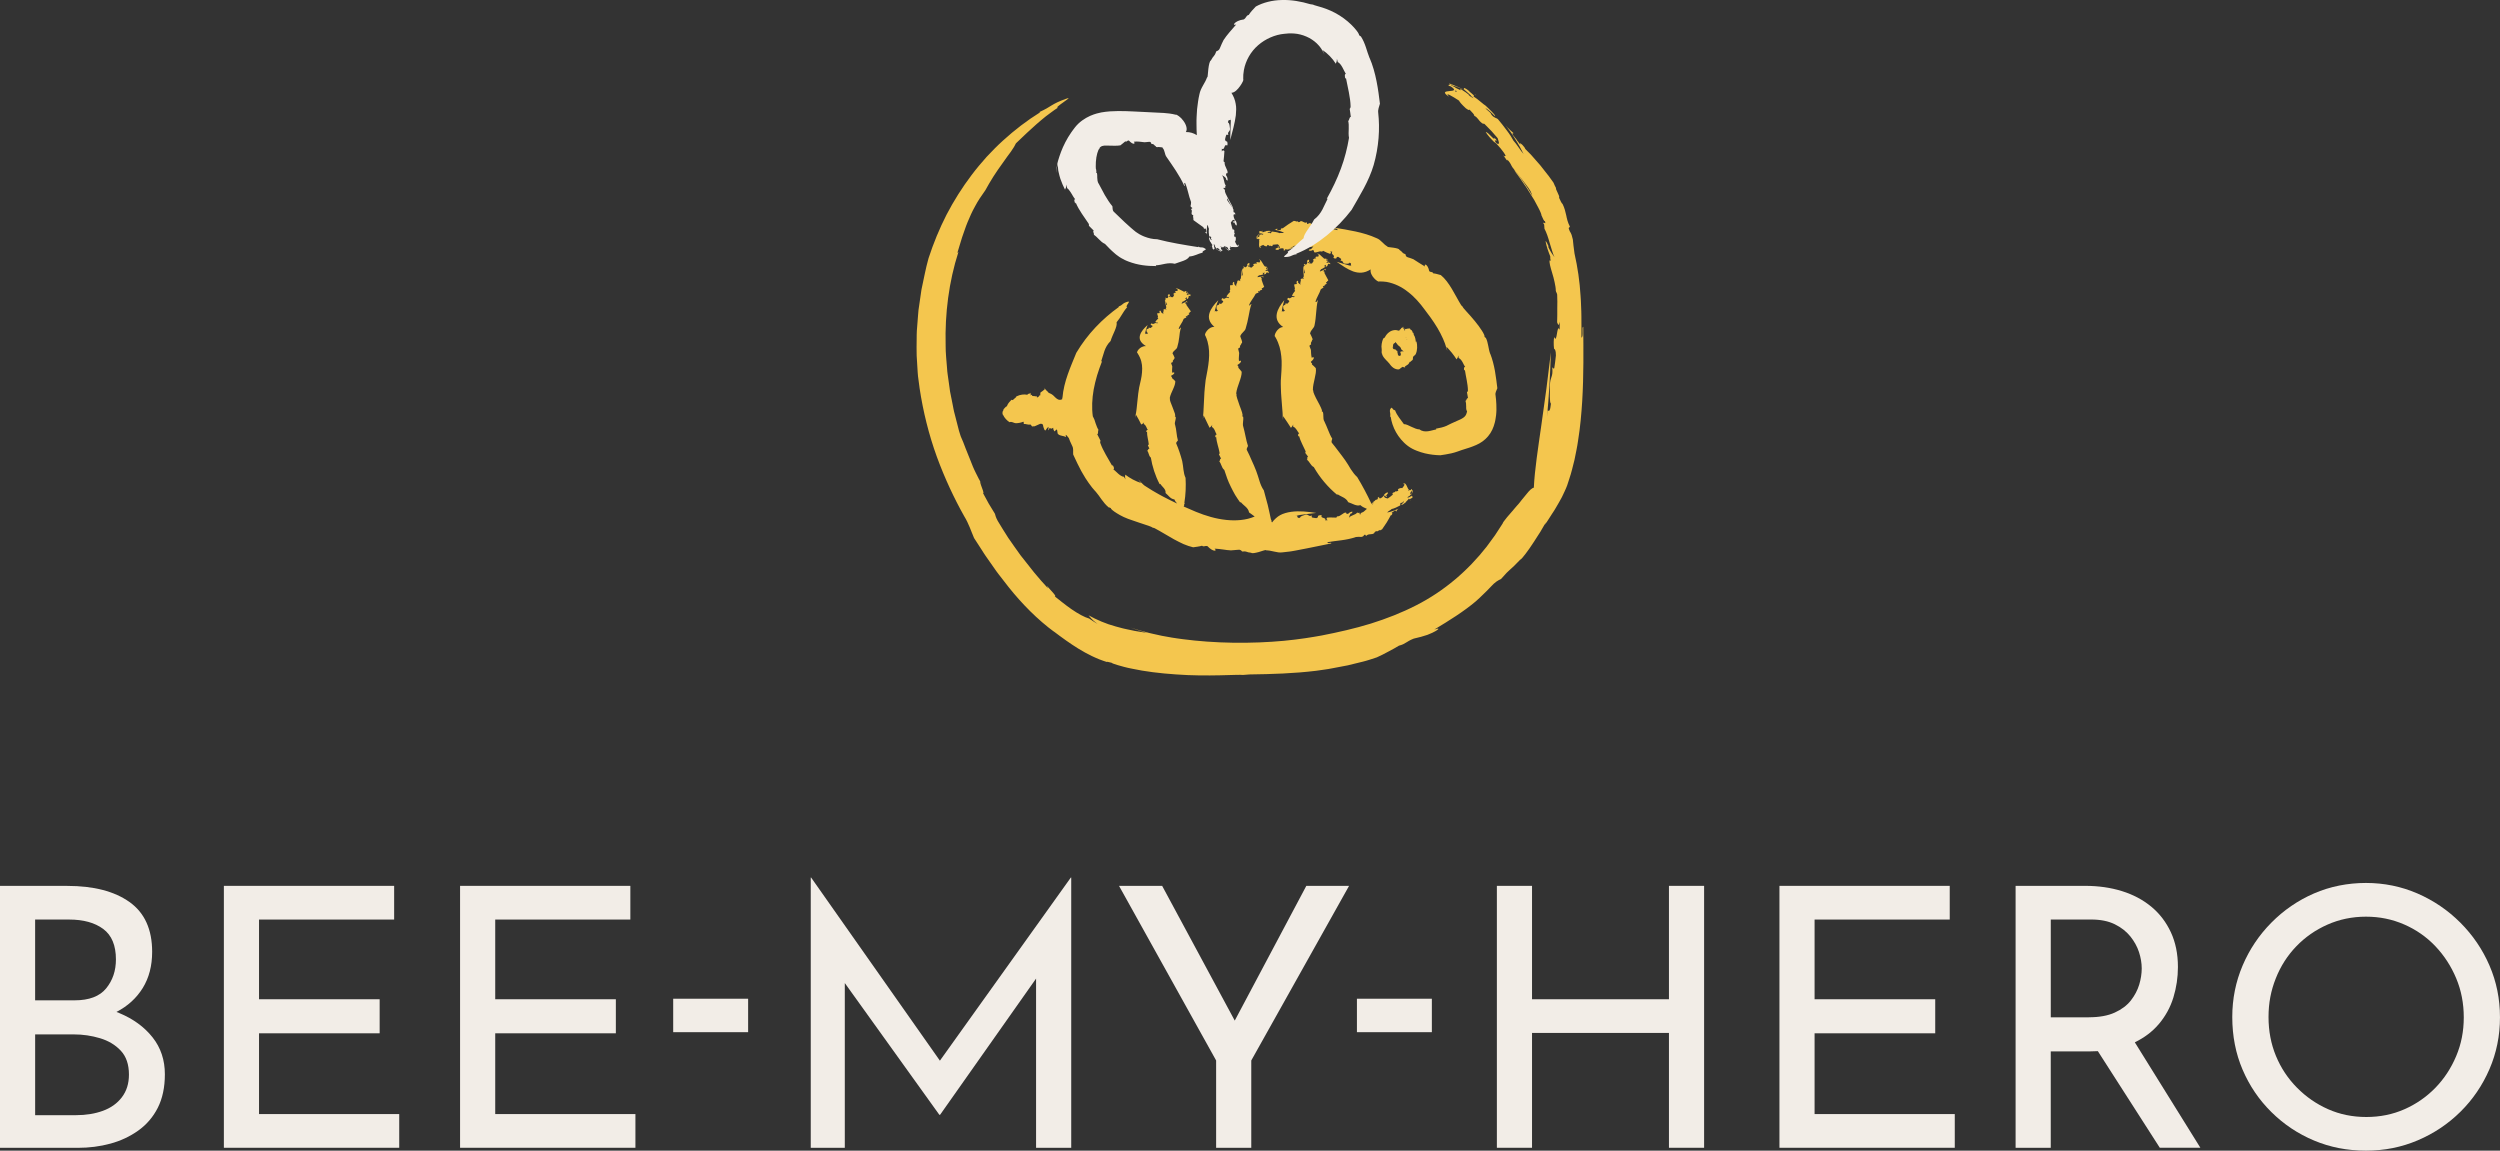 <svg viewBox="0 0 1000 460.27" xmlns="http://www.w3.org/2000/svg" data-name="Layer 1" id="Layer_1">
  <rect x="0" y="0" width="1000" height="460.27" fill="#333333" stroke="none"/>
  <defs>
    <style>
      .cls-1 {
        fill: #f2ede7;
      }

      .cls-2 {
        fill: #f4c64e;
      }
    </style>
  </defs>
  <g>
    <path d="M47.67,405.2c-.36-.15-.74-.28-1.11-.42,0,0,.01,0,.02,0,4.49-2.32,7.99-5.51,10.51-9.56,2.51-4.06,3.77-8.89,3.77-14.49,0-8.98-3.02-15.63-9.06-19.92-6.04-4.3-14.32-6.45-24.85-6.45H0v104.77h31.16c4.54,0,8.86-.55,12.97-1.67,4.1-1.11,7.83-2.85,11.16-5.22,3.33-2.37,5.94-5.41,7.83-9.13,1.88-3.72,2.83-8.19,2.83-13.4,0-5.7-1.64-10.63-4.93-14.78-3.29-4.15-7.73-7.39-13.33-9.71ZM14.06,367.82h13.62c5.7,0,10.24,1.26,13.62,3.77,3.38,2.51,5.07,6.57,5.07,12.17,0,4.54-1.3,8.4-3.91,11.59-2.61,3.19-6.81,4.78-12.61,4.78h-15.8v-32.31ZM48.76,438.9c-1.88,2.46-4.42,4.27-7.61,5.43s-6.76,1.74-10.72,1.74H14.06v-32.31h15.5c3.57,0,7.05.51,10.43,1.52,3.38,1.01,6.16,2.68,8.33,5s3.26,5.51,3.26,9.56c0,3.58-.94,6.59-2.83,9.06Z" class="cls-1"></path>
    <polygon points="103.61 413.32 151.86 413.32 151.86 399.7 103.61 399.7 103.61 367.82 157.66 367.82 157.66 354.34 89.55 354.34 89.55 459.11 159.69 459.11 159.69 445.63 103.61 445.63 103.61 413.32" class="cls-1"></polygon>
    <polygon points="198.09 413.32 246.34 413.32 246.34 399.7 198.09 399.7 198.09 367.82 252.14 367.82 252.14 354.34 184.03 354.34 184.03 459.11 254.17 459.11 254.17 445.63 198.09 445.63 198.09 413.32" class="cls-1"></polygon>
    <polygon points="375.96 424.27 324.44 351.01 324.3 351.01 324.3 459.11 337.92 459.11 337.92 393.22 375.74 445.92 376.03 445.92 414.43 391.43 414.43 459.11 428.49 459.11 428.49 351.01 428.34 351.01 375.96 424.27" class="cls-1"></polygon>
    <polygon points="493.9 408.24 464.86 354.34 447.61 354.34 486.45 424.19 486.45 459.11 500.51 459.11 500.51 424.19 539.63 354.34 522.53 354.34 493.9 408.24" class="cls-1"></polygon>
    <polygon points="667.58 399.7 612.81 399.7 612.81 354.34 598.75 354.34 598.75 459.11 612.81 459.11 612.81 413.17 667.58 413.17 667.58 459.11 681.64 459.11 681.64 354.34 667.58 354.34 667.58 399.7" class="cls-1"></polygon>
    <polygon points="725.83 413.32 774.09 413.32 774.09 399.7 725.83 399.7 725.83 367.82 779.89 367.82 779.89 354.34 711.78 354.34 711.78 459.11 781.91 459.11 781.91 445.63 725.83 445.63 725.83 413.32" class="cls-1"></polygon>
    <path d="M863.42,409.77c2.75-3.24,4.73-6.83,5.94-10.8,1.21-3.96,1.81-8.02,1.81-12.17,0-5.22-.94-9.85-2.83-13.91s-4.49-7.46-7.83-10.22-7.25-4.83-11.74-6.23c-4.49-1.4-9.4-2.1-14.71-2.1h-27.82v104.77h14.06v-38.55h15.51c1.15,0,2.25-.04,3.33-.1l24.78,38.64h16.23l-26.22-42.17c3.85-1.89,7.02-4.28,9.48-7.17ZM835.53,406.94h-15.22v-39.13h16.23c3.67,0,6.79.63,9.35,1.88,2.56,1.26,4.64,2.88,6.23,4.85,1.59,1.98,2.75,4.08,3.48,6.3.72,2.22,1.09,4.4,1.09,6.52s-.34,4.3-1.01,6.52c-.68,2.22-1.79,4.32-3.33,6.3-1.55,1.98-3.7,3.6-6.45,4.85-2.75,1.26-6.21,1.88-10.36,1.88Z" class="cls-1"></path>
    <path d="M995.8,386.22c-2.8-6.47-6.69-12.19-11.67-17.17-4.98-4.97-10.7-8.86-17.17-11.67-6.47-2.8-13.33-4.2-20.58-4.2s-14.37,1.4-20.79,4.2c-6.43,2.8-12.1,6.69-17.03,11.67-4.93,4.98-8.77,10.7-11.52,17.17-2.75,6.47-4.13,13.33-4.13,20.58,0,7.63,1.38,14.66,4.13,21.08,2.75,6.43,6.59,12.08,11.52,16.95,4.93,4.88,10.6,8.67,17.03,11.37,6.42,2.71,13.35,4.06,20.79,4.06s14.25-1.38,20.72-4.13c6.47-2.75,12.17-6.57,17.1-11.45,4.93-4.88,8.79-10.55,11.59-17.03,2.8-6.47,4.2-13.38,4.2-20.72s-1.4-14.25-4.2-20.72ZM982.47,422.45c-2.03,4.83-4.81,9.06-8.33,12.68-3.53,3.62-7.63,6.47-12.32,8.55-4.69,2.08-9.78,3.12-15.29,3.12s-10.6-1.04-15.29-3.12c-4.69-2.08-8.84-4.95-12.46-8.62-3.62-3.67-6.43-7.9-8.4-12.68-1.98-4.78-2.97-9.97-2.97-15.58s.96-10.55,2.9-15.43c1.93-4.88,4.66-9.15,8.19-12.82,3.53-3.67,7.68-6.57,12.46-8.69,4.78-2.12,9.93-3.19,15.43-3.19s10.51,1.04,15.29,3.12c4.78,2.08,8.93,4.98,12.46,8.69,3.53,3.72,6.3,7.99,8.33,12.82,2.03,4.83,3.04,10.05,3.04,15.65s-1.01,10.68-3.04,15.51Z" class="cls-1"></path>
    <rect height="13.38" width="29.97" y="399.49" x="269.28" class="cls-1"></rect>
    <rect height="13.38" width="29.97" y="399.49" x="542.77" class="cls-1"></rect>
  </g>
  <g>
    <g>
      <path d="M504.74,92.38c-.06.07-.12.15-.19.24h0c.07-.09.13-.16.18-.24Z" class="cls-2"></path>
      <path d="M504.88,92.03s-.02.18-.14.35c.23-.3.33-.46.14-.35Z" class="cls-2"></path>
      <path d="M502.53,94.94c.14.03.17.12.17.23-.04.05-.05.12,0,.2-.01.15-.01.29.17.31l.1-.19c.81-.12.74.78.68,1.73-.07,1.01-.11,2.05.85,1.91-1-.57.04-.86.84-1.17.15.24.62.54,1.25.59.49-.19.23-.37.28-.59.33.1.9.11.92.54.28-.61.71.18,1.14-.09.37-.31-.07-.21.17-.51.65-.07,1.55-.17,2.07-.18.27.35.97.94.65,1.63-.96.1.19-1.06-.78-.74.59.81-.83.41-.87,1.13.39.34,1.01.23,1.52.01l-.13-.1c.44-.22,1.34-.57,1.92-.14-.07.33.18.54-.14.66l.65-.02c.07-.11.14-.22-.06-.27.27-.28.59-.19.84-.03.06.16.86-.3,1.65-.78.79-.47,1.59-.89,1.55-.79.22-.02.38.08.52.15-.41.12-1,.33-1.57.54-1.01.43-1.92.9-1.63.8.22.17,1.46-.47,2.74-.92,1.27-.48,2.57-.93,2.73-.62.35-.05.77-.11.67-.46.6.16-.15.66.27.97,0-.05-.04-.17.09-.16l.41.43c.9-.54,2.23.12,3.19-.57-.28.35-.61,1.02-1.21,1.36l-.1-.18c-.09.11-.58.23-.57.57.57.22,1.05.15,1.66-.19.11.1.24.2.32.3,0-.05,0-.08,0-.13.19.22.17.26.09.39,0,.02-.02.05-.04.08.32,1.02,2.24-.53,3.26.03.32-.13.04-.17.44-.34,1.03.51,1.72.89,2.79,1.23.4-.39.45-.56.08-1.06l.82.23c-.45.53-.1.85.24,1.16.34.33.65.66.17,1.17.2.3.67.43,1.15.32.09-.28.23-.73.8-.63.73.51.56.34,1.15.81.09.4-.18.5-.21.81,1.09-.32.71.97,1.64,1.09.6.02,1.74.23,1.93-.41.78.2.66.67.45,1.18.2.06.4.15.6.24-2.03-.43-4.1-1.18-6.2-1.74.54.37,1.08.74,1.63,1.09.55.35,1.09.75,1.63,1.08,1.09.69,2.2,1.22,3.3,1.66,2.23.76,4.47.85,7.05-.79-.49,2.55,3.05,5.28,3.35,4.82,1.01-.02,2.03.03,3.02.18,3.08.57,6.03,1.95,8.56,4,2.6,1.96,4.83,4.56,6.82,7.28,1.13,1.49,3.23,4.22,4.96,7.14,1.74,2.92,3.06,6.01,3.51,7.78.14.51.28,1.01.44,1.51q-.17-.88-.33-1.77c1.59,1.67,2.95,3.31,4.02,5.04.24-.45.56-.62.73-1.59.04.35.1.7.13,1.05.64.27,1.14.95,1.54,1.66.4.72.7,1.48,1.05,1.93-.59-.08-.51.74-.43,1.45l.3-.36c.39,2.7,1.22,5.8,1.23,8.27.01.34-.19.6-.38.76.16.77.3,1.55.42,2.34-.72-.19-.74,1.89-1.15.77.4.88.41,1.76.41,2.62v.56c0,.17.02.33.04.5.03.2.06.29.11.41.05.12.12.26.21.4-.15.78-.4,1.65-1.06,2.22-.32.29-.68.53-1.07.74-.2.11-.39.21-.61.32l-1.09.48c-.8.34-1.63.71-2.45,1.1l-1.23.6c-.22.12-.45.26-.75.38-1.14.51-2.67.86-4.18,1.12l.14.28c-1.08.2-2.15.59-3.3.74-1.15.15-2.39.08-3.4-.73-1.05,0-2.18-.55-3.28-1.05-1.1-.51-2.07-1.07-2.99-1.06-.83-1.13-1.41-1.92-2-2.73-.58-.81-1.14-1.72-1.59-2.95-.16.19-.32.16-.48,0-.17-.16-.33-.39-.47-.57-.07-.06-.13-.09-.19-.12-.07-.08-.15-.15-.21-.18-.07-.03-.13-.03-.18.01-.03.02-.05.06-.07.11,0,.03-.02.05-.03.09v.05s-.02.03-.02.03h0s0,.02,0,.02h0s0,0,0,0h0c.14-.03-.3.08.3-.08-.47.13-.27.08-.33.1l-.02.02-.04.04-.07.06s-.07.14-.1.2c-.05.13-.08.27-.09.41-.03.26,0,.5.05.73.08.45.19.88.02,1.85l.23-.12c.29,2.07,1,4.27,2.14,6.28.57,1,1.23,1.96,1.97,2.83.68.82,1.7,1.85,2.77,2.64,1.08.81,2.27,1.43,3.59,1.94,1.16.46,2.17.75,3.22,1.02,2.06.48,4.07.73,6.17.77,1.41-.21,2.84-.41,4.45-.78l1.26-.33c.44-.13.92-.29,1.37-.45.48-.17.96-.34,1.44-.51,1.07-.34,2.14-.68,3.21-1.02.24-.07.81-.29,1.24-.45.46-.16.92-.35,1.36-.56.89-.39,1.74-.85,2.51-1.41,1.66-1.18,3.05-2.8,3.93-4.68.44-.94.79-1.91,1.03-2.92.14-.5.22-1.01.3-1.52.07-.49.18-1.06.22-1.47.03-.41.06-.83.09-1.24l.03-.6v-.5c0-.66,0-1.31-.03-1.94-.05-1.27-.16-2.49-.32-3.62-.22-1.07.4-1.86.72-2.81-.27-2.09-.52-4.46-.95-6.86-.43-2.4-1.05-4.85-1.92-7.04.02.09.03.17.04.23-.85-2.32-.72-4.36-1.8-6.56-.2.1-.36-.24-.53-.37.41-.4-1.54-3.49-3.84-6.27-2.28-2.81-4.87-5.29-4.9-5.78-.18-.17-.37-.34-.54-.53-1.31-2.09-2.45-4.42-3.76-6.57-1.29-2.15-2.72-4.15-4.41-5.51-1.02-.27-2.09-.63-3.04-.7-.32-.81-.94-.26-1.59-.89-.62-2.99-2.26-3.13-1.7-1.83-1.66-.94-3.19-2.06-4.64-2.92-.73-.31-1.48-.55-2.25-.78-.66-.18-.83-.62-.9-1.21-1.64-.57-.93-.81-2.46-1.78-.04-.41-1.19-.66-2.35-.84-1.16-.21-2.38-.21-2.57-.42h.31c-1.84-.89-2.62-2.72-4.55-3.42-5.23-2.4-11.48-3.27-16.67-4.15-.15.73,1.18-.04,1.1.97-1.52-.28-3.04-.67-4.57-1.1-1.54-.39-3.11-.69-4.69-.83-.56-.24-1.26-.58-1.53-.82-1.02-.27-.6.36-1.35.28l-.11-.67c-1.08.58-1.63-.75-2.66-.41-.04.27-.42.34-.79.34-.06-.71-1.13.13-1.12-.52v.05c-.23,0-.39.06-.67-.04-.2.16-1.26.74-2.28,1.44-1.02.7-2.01,1.4-2.2,1.57l-.21-.09c-.57.1-.74.65-.39.74l-.71.05.07-.06c-.24.01-.47.04-.7.07-.14-.04-.34-.34-.19-.69-.36.32-.78.54-1.2.49.59.11,1.25.25,1.92.44.67.21,1.35.46,1.96.75-.43.3-1.33.04-1.82.19-.68-.37-1.99-.51-3.03-.64-.21.08-.19.89-.75.64-.35-.49-.54.13-1.03-.18.4-.38.88-.34,1.36-.4-.21-.62-1.24-.21-1.65-.31-.13.24-1.08.27-1.6.59.06-.44-.2-.42-.5-.42-.03.03-.06.06-.08.1.03-.03.05-.06.08-.1-.16,0-.33,0-.47-.09-.41.03-.59.33-.37.51.01.15.1.23.23.28-.75.8-1.63,1.67-1.4,1.62ZM503.94,96c-.22.04-.21-.15-.09-.43.09.15.13.32.09.43ZM503.05,94.78c-.3.06.3-.7.92-1.45.38.12,1.03-.03,1.06.31.03-.05.06-.09.07-.13l.27.08c-.11.14-.34.31-.58.41.04-.07.09-.13.12-.19-.27-.18-.9.08-1.26.2.06.24.2.25.23.36-.09.13-.23.25-.38.36-.05.03-.1.05-.14.08l-.11-.02c-.1.09-.21.15-.32.21-.09,0-.17-.01-.26-.09.05-.12.25-.11.39-.13Z" class="cls-2"></path>
      <path d="M504.97,93.86c.04-.09.05-.16.05-.22-.03.05-.07.11-.11.17.02.02.05.03.07.05Z" class="cls-2"></path>
      <path d="M531.82,105.57s-.02-.04-.04-.06c0,0,0,0,0,0,.01.02.03.04.04.06Z" class="cls-2"></path>
      <path d="M530.62,104.91c.05.06.1.1.15.13-.03-.04-.06-.08-.09-.13-.02,0-.04,0-.06,0Z" class="cls-2"></path>
      <path d="M532.12,105.91c-.07-.02-.18-.15-.29-.33.18.29.3.45.29.33Z" class="cls-2"></path>
      <path d="M507.44,109.47c-.05-.03-.1-.13-.16-.27.08.24.14.37.16.27Z" class="cls-2"></path>
      <path d="M507.28,109.2c-.02-.06-.04-.13-.06-.21,0,0,0,0,0,0,.02.08.04.15.07.21Z" class="cls-2"></path>
      <path d="M506.25,108.11c.04.07.07.12.11.17-.02-.04-.03-.09-.05-.15-.02,0-.04,0-.06-.02Z" class="cls-2"></path>
      <path d="M476.12,118.39c-.05-.05-.1-.11-.15-.17,0,0,0,0,0,0,.06.07.11.12.16.17Z" class="cls-2"></path>
      <path d="M474.7,117.86c.07.05.12.08.17.1-.03-.03-.07-.07-.11-.11-.02,0-.03.01-.06.01Z" class="cls-2"></path>
      <path d="M476.37,118.56c-.06,0-.15-.07-.25-.17.17.19.28.28.25.17Z" class="cls-2"></path>
      <path d="M561.44,130.64s-.06.07-.13.11c.1-.06.16-.11.13-.11Z" class="cls-2"></path>
      <path d="M561.31,130.75s-.01.01-.02.02c0,0,0,0,0,0,0,0,.01-.01.02-.02Z" class="cls-2"></path>
      <path d="M553.86,143.37c.31.4.68.76.95,1.04.28.24.56.56.55.62.07.05.13.1.19.15.47.65,1,1.37,1.72,1.89.71.52,1.58.79,2.36.67.33-.22.68-.45.9-.73.28.1.26-.24.56-.28.23.13.48.18.58.22.15.03.29,0,.36-.05.15-.1.09-.24-.15-.28.55-.36,1.14-.63,1.54-1.06.17-.22.3-.45.41-.69.08-.2.25-.21.45-.17.2-.48.3-.24.64-.64.33.02.23-1.33.32-1.4v.09c.27-.48.9-.66,1.09-1.2.32-.73.48-1.54.52-2.41.02-.44.01-.87-.04-1.34-.04-.45-.14-1-.23-1.35-.28.06.16.33-.21.44-.15-.87-.19-2.01-.86-2.99-.05-.22-.12-.5-.12-.64-.18-.36-.25-.08-.42-.3l.16-.21c-.44-.12-.25-.63-.61-.77-.08.07-.19,0-.29-.08.16-.23-.31-.19-.16-.39v.02c-.07-.04-.13-.06-.17-.15-.09,0-.47.02-.84.06-.35.06-.68.13-.73.17l-.02-.06c-.11-.05-.26.11-.22.18l-.13-.08h.02s-.11-.09-.11-.09c-.01-.03.03-.16.12-.25-.11.05-.22.05-.25-.02.09.24.22.59.32.96-.13.04-.24-.18-.34-.21-.02-.22-.17-.47-.23-.66-.04,0-.22.25-.22.09.08-.2-.07-.04-.04-.2.12-.06.13.02.2.06.11-.23-.05-.23-.05-.32-.07.05-.11-.08-.2-.06.11-.12.1-.15.09-.19,0,0-.02.01-.03.02.01,0,.02-.01.03-.02,0-.02,0-.04.01-.08,0-.04-.08.02-.13.09-.04.04-.06.07-.07.1-.03.02-.05.03-.08.05-.18.1-.38.18-.37.19,0,.03-.04.06-.08.09,0,0-.02.01-.03.02-.05.04-.1.08-.1.11l.05-.03c.05.09-.19.31-.47.54-.19.16-.38.3-.47.43-.61-.22-1.32-.31-1.96-.21-.38.07-.78.17-1.06.31-.15.07-.31.14-.43.21l-.3.21c-.81.52-1.39,1.3-1.75,1.98-.12.35-.46.43-.75.65-.54,1.31-.86,2.9-.61,4.2,0-.02,0-.05,0-.06.09.68-.13,1.24.07,1.89.08-.02.11.08.16.11-.17.1.28,1.03.92,1.81ZM560.81,140.9h0l.79.72-.79-.72ZM561.67,141.69h0,0ZM562.11,141.62s.09-.06.14-.09c-.05.03-.1.06-.14.1,0,0,0,0,0,0ZM561.87,141.91s0,.01,0,.02c0,0,0,0,0-.01,0,0,0,0,0,0ZM561.86,141.92s0,0,0-.01c0,0,0,0,0,.01ZM561.8,141.82c-.03-.05-.08-.1-.12-.12.05.03.09.07.12.12ZM562.93,135.78c-.05.01-.13.04-.2.06-.04-.08-.09-.17-.13-.25.08.1.16.19.33.19ZM562.51,134.95c.04.09-.06.14-.13.21-.03-.05-.05-.11-.08-.16.07.04.15.06.21-.04ZM562.26,134.92s0-.02-.01-.03c0,0,0,.02.01.03ZM560.66,131.12s.03,0,.04.02c-.01-.01.2-.14.4-.26-.03.09.02.15-.09.26.03-.02.05-.03.06-.04v.06s-.1.04-.13.03c.02-.01.03-.02.05-.03.04-.09-.04-.11-.07-.13-.06.06-.06.09-.08.11-.04.03-.08.05-.12.05,0,0-.01,0-.02,0v-.02s-.04,0-.06,0c0-.01,0-.03.02-.06ZM560.5,131.47c-.04.05-.08.1-.11.12-.01-.02.03-.06.11-.12ZM559.93,132.35s-.02.05-.03.08c-.09-.04-.19-.09-.29-.12.09-.1.21-.01.31.05ZM557.78,136.54h0s0,0,0,0ZM557.28,138.73l-.14.04c.11-.47.08-1,.27-1.28.02-.04.11-.02.19,0,0-.11,0-.22.03-.32.22.2.31.01.37.22-.07-.17-.01-.25.02-.34.05-.05.11-.15.1-.28.36.33.78.91,1.21,1.49l.09-.07c.35.44,1.03.76,1.02,1.47.38.28.69.71,1.09.9-.94-.18-1.62.21-1.41.31.1.2.16.39.19.57.04.28.02.5-.01.62-.05.13-.16.23-.3.26-.16.05-.18.04-.26.04-.07,0-.14-.02-.2-.05-.13-.05-.23-.15-.29-.28-.07-.11-.18-.35-.12-.47.03.01,0-.06-.03-.1l-.05-.17c-.04-.11-.07-.22-.08-.34-.05-.21-.04-.44-.03-.58.01-.09.02-.17.03-.25q-.05.15-.09.31c-.35-.23-.7-.51-.89-.82-.13.08-.27.1-.45.29l.07-.2c-.44-.12-.44-.54-.61-.73.21.04.27-.1.31-.22Z" class="cls-2"></path>
      <path d="M560.99,131.17s.02-.02.03-.03c0,0-.02,0-.02.01,0,0,0,.01,0,.02Z" class="cls-2"></path>
      <path d="M563.3,198.89c0-.07.01-.14.02-.23-.03,0-.06,0-.09,0,0,.11.03.18.06.23Z" class="cls-2"></path>
      <path d="M424.91,159.09c-.01.2-.02.4-.03.6-.63.33-1.18.31-1.67.08-.68-.31-1.25-.97-2.01-1.69-.11-.09-.25-.2-.42-.3-.08-.05-.17-.11-.26-.17-.13-.06-.26-.12-.39-.19-.14-.06-.28-.13-.43-.19l-.23-.1c-.09-.03-.05-.05-.08-.07-.06-.09-.09-.16-.17-.26-.43-.4-1-.89-1.26-1.35-.08-.12-.16-.23-.25-.33q.12.27.23.54c-.63.53-1.22,1.05-1.75,1.35-.03.37-.11.72-.08,1.25l-.14-.29c-.48.96-.92.79-1.25,1.15.2-.52.07-.67-.06-.8l-.05.37c-.49-.38-1.27-.15-1.75-.36-.07-.02-.06-.23-.04-.43l-.61.26c.25-.7-.21-.75.15-1.12-.61.73-.83.11-1.44.87-1.27-.27-2.77-.13-4.42.68l-.05.27c-.59.34-1.4,1.63-1.82,1.01-.66.84-1.36,1.19-1.9,2.65-.48.1-.86.8-1.28,1.12-.06.77-.53.83-.45,1.45-.02,1.09.18.2.15,1.08l.05-.25c.63,1.33,1.59,2.29,2.61,2.96.94-.4,1.63.36,2.49.41.95,0,2.04-.19,2.98-.58.24-.16.19.5.24.89.8-.12,1.62.4,2.54.23-.01,0-.03-.02-.03-.04.47,0,.57.85,1.04.85.06-.21.13-.21.19-.31-.21,1.01,3.13-1.34,3.25-.74.07-.03.14-.06.21-.08.14.09.27.2.41.32.06.11.08.24.11.37.03.13.04.27.07.41.05.15.09.31.14.46.16.58.39,1.13.73,1.13.27-.42.57-.77.85-1.24,0,.45.27-.35.38-.19-.23,2.06.25,1.32.27.57.4-.16.67.11.97.13.18-.1.36-.21.55-.33.17-.13.14.18.05.66.38-.18.14.27.39.56-.14.7,1.13-.83,1.15-.6l-.08.08c.32.23.17,1.62.52,1.8.86.81,2.18.64,3.13,1.15.2-.72-.27.1-.02-.86.42.22.76.88,1.19,1.31.15.42.3.83.47,1.22.3.66.59,1.3.88,1.92.62,1.15.27,2.26.39,3.43.58,1.14,1.08,2.39,1.72,3.65.32.63.65,1.27.98,1.92.32.65.66,1.31,1.06,1.95.76,1.29,1.51,2.61,2.42,3.83.84,1.25,1.82,2.41,2.79,3.5-.06-.09-.12-.18-.15-.24,2.02,2.32,3.02,4.61,5.46,6.61.14-.17.49.15.75.21-.04.27.84,1.09,2.4,2.05.38.24.8.49,1.27.75.45.25.96.51,1.51.77,1.31.63,2.13.85,3.11,1.21,1.88.69,3.94,1.32,5.49,1.86,1.56.52,2.68.89,2.84,1.13.28.07.57.15.86.25,1.29.7,2.6,1.41,3.88,2.19,1.3.76,2.6,1.51,3.88,2.25,1.3.71,2.6,1.36,3.88,1.95,1.29.55,2.59.98,3.84,1.28,1.2-.17,2.53-.33,3.55-.63.79.62,1.13-.13,2.17.17,2.34,2.51,4.13,1.97,2.82.99,1.14.07,2.29.17,3.38.34,1.1.17,2.17.31,3.19.36.95-.07,1.89-.12,2.85-.24.81-.13,1.24.19,1.63.69,2.09-.22,1.45.32,3.64.51.26.35,1.65.07,3.02-.3,1.37-.42,2.73-.91,3.04-.82l-.35.13c1.26.01,2.34.25,3.43.5,1.09.23,2.19.52,3.44.31.87-.08,1.76-.19,2.65-.3l.66-.09.6-.1,1.19-.21c1.59-.29,3.21-.61,4.81-.93,3.31-.67,6.56-1.33,9.55-1.94-.11-.74-1.31.46-1.6-.48,3.57-.66,7.57-.71,11.45-2.08.75-.09,1.74-.11,2.15-.02,1.34-.28.58-.61,1.5-.95l.41.55c1.03-1.15,2.25-.25,3.31-1.19-.07-.27.34-.56.77-.78.39.6,1.26-.8,1.54-.21l-.02-.05c.26-.14.41-.29.77-.39.17-.25,1.02-1.51,1.87-2.77.77-1.29,1.48-2.56,1.59-2.84l.27-.06c.57-.46.44-1.08.05-.9l.69-.54-.04.1.68-.54c.16-.06.52.07.54.47.21-.52.54-.98,1-1.21-1.35.57-2.98,1.25-4.59,1.54.16-.28.5-.5.86-.72.35-.22.71-.44.93-.68.86-.14,2.34-.84,3.42-1.44.16-.21-.25-.92.42-1.07.59.2.47-.48,1.1-.54-.21.61-.7.9-1.14,1.28.52.4,1.32-.66,1.78-.85.02-.29.97-.92,1.31-1.56.15.43.4.24.69.04.01-.05.03-.11.04-.16-.01.06-.02.11-.03.16.15-.1.32-.21.5-.23.38-.29.4-.68.11-.69-.09-.13-.21-.14-.35-.11.34-1.2.77-2.54.57-2.35-.15.06-.22,0-.28-.09.01-.07-.01-.14-.09-.18-.06-.15-.13-.27-.31-.16v.24c-1.5,1.32-1.54-3.77-3.26-2.26,1.27-.16.38.8-.27,1.62-.27-.12-.87-.07-1.53.32-.4.51-.05.48.01.71-.37.13-.98.49-1.21.13,0,.71-.8.32-1.11.86-.22.53.18.13.08.57-.6.52-1.46,1.22-2.01,1.55-.45-.14-1.47-.19-1.47-1,.94-.71.33,1.05,1.17.14-1.01-.33.66-.9.33-1.58-.55-.02-1.14.49-1.56,1h.18c-.35.47-1.11,1.38-1.89,1.42-.09-.34-.45-.35-.18-.69-.21.16-.42.31-.64.45-.01.14-.03.28.19.2-.14.42-.52.54-.86.57-.14-.11-.73.83-1.34,1.72-.07.1-.14.19-.2.29,0-.06-.01-.13-.01-.21.75-.85,1.28-1.67,1.06-1.4-.15,0-.47.33-.9.82-.12.13-.25.27-.39.42-1.77-3.79-3.65-7.33-5.71-10.72-1.01-.9-1.82-2.03-2.59-3.19-.72-1.18-1.39-2.41-2.2-3.51-.83-1.2-1.78-2.41-2.68-3.6-.86-1.2-1.81-2.32-2.6-3.34-.44-.46-.04-1.12.08-1.73-.65-.97-1.14-2.18-1.65-3.43-.54-1.23-.99-2.54-1.6-3.71.01.05.01.1.02.13-.58-1.27-.08-2.51-.57-3.77-.21.06-.28-.13-.42-.2.23-.12.08-.63-.26-1.33-.31-.72-.8-1.64-1.31-2.58-.53-.93-1-1.91-1.34-2.68-.34-.77-.53-1.34-.41-1.49-.07-.13-.14-.28-.2-.42-.03-1.49.4-3.08.72-4.57.33-1.5.67-2.93.44-4.17-.53-.5-1.02-1.08-1.58-1.5.4-.49-.45-.51-.37-1.06,1.93-1.53,1.02-2.27.36-1.51-.18-.56-.24-1.13-.28-1.68-.03-.55-.02-1.06-.08-1.54-.17-.45-.34-.9-.52-1.35-.18-.39.12-.62.6-.82-.31-1,.2-.71.42-1.76.36-.13.08-.78-.26-1.46-.32-.68-.71-1.37-.6-1.52l.1.18c.15-1.23,1.59-1.98,1.71-3.16.72-3.26.58-6.89,1.29-9.84-.73-.14.06.68-.92.57.39-1.76,1.62-3.36,2.11-5.03.27-.26.72-.55.98-.64.39-.47-.28-.4-.09-.77l.67.11c-.41-.71.94-.62.8-1.21-.25-.1-.24-.3-.17-.47.69.18.1-.58.72-.37l-.05-.02c.04-.11.02-.2.17-.29-.09-.13-.45-.8-.81-1.49-.36-.69-.73-1.43-.82-1.56l.15-.05c.09-.28-.36-.58-.55-.47l.17-.33.03.06.17-.32c.08-.04.42.01.67.23-.16-.28-.2-.55-.01-.69-.61.35-1.45.79-2.35,1.13-.14-.32.39-.62.42-.91.57-.13,1.15-.64,1.67-.92,0-.11-.68-.51-.26-.58.55.13.1-.26.54-.27.17.34-.05.48-.17.68.61.23.64-.32.88-.4-.15-.16.22-.49.2-.76.32.25.42.18.55.12-.01-.02-.02-.04-.03-.06.01.02.02.04.03.06.07-.03.14-.07.27-.05.15-.1-.02-.32-.24-.37-.12-.09-.22-.11-.31-.11-.04-.08-.08-.16-.12-.24-.26-.57-.47-1.16-.53-1.09-.08.02-.17-.03-.25-.1-.02-.04-.07-.08-.14-.13-.11-.11-.22-.2-.31-.16l.1.15c-.27.3-.93-.27-1.6-.91-.72-.68-1.44-1.42-1.83-.95.93,0,.62.58.45,1.06-.26-.1-.73-.1-1.1.13-.11.31.16.3.31.45-.24.07-.52.33-.89.09.34.46-.47.23-.45.6.09.35.21.08.35.36-.22.35-.55.84-.74,1.11-.41-.04-1.21.08-1.68-.43.32-.58.84.61.96-.07-.96-.09,0-.65-.57-1.04-.48.03-.67.44-.69.84l.14-.02c0,.35-.07,1.03-.65,1.19-.27-.19-.55-.13-.54-.39l-.22.41c.07.09.15.18.27.08.16.29-.06.44-.29.54-.34-.04.61,2.74.43,2.59-.04.15-.18.21-.28.28,0-.84-.23-2.84-.26-2.51-.22.07-.11,1.1-.01,2.08.11.99.24,1.93-.1,1.95-.04.24-.04.53.3.56-.27.35-.6-.28-.99-.08.05.02.17.02.14.11l-.49.16c.37.74-.5,1.48.04,2.28-.32-.26-.91-.62-1.14-1.11l.19-.03c-.09-.08-.13-.46-.46-.52-.31.35-.33.71-.1,1.2-.11.06-.22.13-.33.17.04,0,.08,0,.13.02-.24.09-.27.07-.39,0-.02-.01-.05-.03-.07-.05-1.06.05.3,1.71-.35,2.34.1.24.16.05.3.36-.54.68-.93,1.15-1.28,1.9.39.32.56.37,1.05.14l-.23.57c-1.05-.72-1.26.95-2.31.18-.29.14-.4.5-.26.86.28.07.74.19.68.62-.46.54-.3.42-.73.86-.39.07-.51-.13-.82-.15.38.82-.9.57-.92,1.3.06.47.02,1.37.67,1.46-.09.6-.57.56-1.1.44l-.12.49c.06-.81.18-1.63.36-2.46.19-.83.42-1.65.66-2.47-2.75,3.29-5.1,7.68-.44,10.74-2.58.16-3.87,3.74-3.24,3.84.46.76.84,1.52,1.14,2.28,1,2.4,1.37,4.99,1.48,7.45.05,2.51-.12,5.14-.33,7.85-.04.75,0,1.82.03,3.06.03,1.24.09,2.64.22,4.05.16,2.83.53,5.7.52,7.33,0,.47.05.93.1,1.4.02-.8,0-.8.06-1.6,1.12,1.71,2.25,3.2,3.12,4.68.26-.39.59-.54.89-1.35v.88c1.24.43,1.75,2.1,2.43,2.74-.58.01-.48.67-.38,1.24l.27-.34c.55,2.12,1.85,4.34,2.62,6.12.11.25,0,.52-.12.71l1.15,1.52c-.74.19.11,1.67-.71,1.07,1.43.86,1.57,2.39,3,3.12,2.35,4.11,5.58,8,9.36,11.1l.15-.25c1.4,1.03,3.38,1.34,4.24,3.17,1.66.5,3.3,1.75,4.86,1.18.91.84,1.72,1.03,2.63,1.49-.9.89-1.75,1.55-1.98,1.42-.35.24-.79.51-.54.78-.72.18-.11-.68-.72-.73.01.05.12.13-.03.2l-.63-.17c-.74,1.01-2.51.98-3.31,2.09.17-.48.28-1.23.81-1.82l.19.12c.05-.14.55-.48.4-.78-.72.06-1.22.34-1.76.93-.16-.03-.33-.06-.46-.11.02.04.04.07.06.12-.3-.12-.29-.16-.26-.31,0-.03,0-.06.02-.09-.75-.81-2.28,1.53-3.69,1.36-.32.24.02.17-.37.49-1.34,0-2.31-.12-3.67,0-.33.52-.32.7.3,1.02l-1.05.09c.66-1.33-2.13-.65-1.37-2-.35-.19-.95-.1-1.49.19,0,.3,0,.77-.71.92-1.08-.17-.81-.08-1.71-.28-.27-.33,0-.54-.09-.83-1.2.73-1.29-.59-2.49-.28-.74.26-2.26.59-2.18,1.25-1.05.17-1.14-.3-1.14-.85l-.86.09c2.74-.58,5.68-.88,8.46-1.19-3.19-.48-6.76-.91-10.02-.45-1.62.22-3.28.7-4.4,1.33-.6.33-1.18.74-1.72,1.24-.54.5-1.07,1.03-1.55,1.69-.06-.19-.15-.36-.26-.52,0-.15.01-.32.1-.59l-.22.14c-.19-1.03-.41-2.04-.65-3.04-.25-.99-.43-2.01-.68-2.99-.24-.99-.51-1.96-.79-2.92-.24-.98-.5-1.96-.78-2.92-.79-1.13-1.33-2.43-1.74-3.78-.41-1.35-.83-2.72-1.32-4.02-.55-1.4-1.17-2.86-1.82-4.25-.61-1.41-1.21-2.77-1.84-3.97-.36-.56.15-1.13.39-1.73-.78-2.28-1.18-5.3-1.93-7.91,0,.05,0,.1,0,.13-.32-1.41.24-2.57-.01-3.94-.22.03-.25-.18-.38-.27.49-.18-.26-2.16-1.05-4.2-.71-2.05-1.48-4.17-1.2-4.43-.06-.14-.11-.3-.15-.45.38-3.03,2.26-6.09,2.2-8.6-.46-.56-.87-1.19-1.39-1.68.45-.43-.39-.56-.26-1.1,2.13-1.27,1.34-2.11.57-1.45-.19-1.15.07-2.28.07-3.29-.12-.48-.23-.96-.35-1.45-.12-.42.2-.61.71-.76-.17-1.05.3-.7.62-1.74.74-.16-.83-2.82-.53-3.09l.08.19c.32-1.22,1.82-1.81,2.07-2.98.49-1.61.89-3.3,1.19-4.99.3-1.69.61-3.33,1.12-4.72-.71-.23-.01.67-.97.46.58-1.7,1.97-3.09,2.65-4.58.29-.22.77-.41,1.04-.44.44-.37-.22-.41,0-.72l.64.21c-.3-.7.99-.4.93-.95-.24-.14-.19-.31-.1-.45.65.3.18-.49.75-.17l-.05-.03c.05-.08.04-.17.21-.21-.07-.13-.34-.81-.58-1.51-.24-.69-.47-1.43-.53-1.58h.15c.13-.24-.25-.64-.44-.57l.22-.26.02.06c.07-.08.14-.18.22-.25.09-.01.4.13.6.38-.1-.29-.08-.53.13-.6-.66.12-1.53.32-2.47.43-.07-.33.49-.49.57-.75.56,0,1.25-.24,1.78-.4.03-.1-.54-.66-.12-.61.49.27.15-.21.57-.1.08.36-.15.43-.31.58.53.38.67-.12.91-.13-.1-.19.33-.34.37-.64.25.34.35.29.49.25,0-.03-.02-.06-.02-.1,0,.03.02.06.03.09.07-.02.15-.03.27.02.17-.05.07-.3-.13-.42-.1-.12-.19-.17-.27-.2-.01-.09-.03-.17-.04-.26-.09-.61-.14-1.23-.21-1.17-.08,0-.15-.08-.21-.17-.01-.05-.04-.1-.1-.16-.08-.13-.15-.25-.26-.24l.06.17c-.34.21-.83-.52-1.3-1.31-.51-.84-1-1.75-1.51-1.41.9.26.44.73.13,1.14-.23-.17-.68-.29-1.09-.16-.18.28.08.34.19.53-.25,0-.61.16-.89-.16.2.52-.51.1-.59.46,0,.36.18.13.24.43-.31.27-.71.69-.98.9-.39-.14-1.21-.22-1.53-.82.46-.48.67.79.96.17-.9-.31.15-.64-.3-1.16-.47-.09-.74.29-.88.66h.14c-.11.35-.33.99-.93,1.03-.22-.25-.51-.25-.43-.5l-.31.36c.05.11.11.21.24.14.09.32-.16.42-.4.47-.16-.07-.18.66-.16,1.36.03.71.12,1.39.04,1.3-.07.14-.21.17-.33.22.05-.3.11-.75.15-1.19.08-.8.18-1.57.11-1.35-.23.03-.37,1.07-.45,2.07-.09,1-.13,1.96-.47,1.92-.07.23-.12.53.21.61-.31.3-.55-.38-.96-.24.05.03.17.05.12.13l-.51.09c.24.79-.75,1.41-.32,2.29-.28-.31-.82-.75-.97-1.28h.2c-.08-.1-.05-.48-.37-.6-.36.31-.45.67-.28,1.2-.11.04-.23.1-.34.13.04.01.08.02.13.04-.25.06-.28.04-.38-.06-.02-.01-.04-.03-.06-.06-1.05-.08.04,1.78-.67,2.33.07.26.15.07.26.4-.6.62-1.06,1.06-1.5,1.78.35.37.51.43,1.03.25l-.3.55c-.97-.84-1.36.83-2.31-.06-.3.11-.45.46-.35.84.27.1.71.27.61.69-.52.49-.35.39-.82.79-.39.03-.5-.18-.8-.23.3.87-.94.47-1.03,1.21.01.47-.13,1.37.52,1.53-.15.59-.63.5-1.14.33l-.18.48c.3-1.61.83-3.22,1.52-4.82-1.56,1.54-2.95,3.28-3.54,5.13-.6,1.84-.16,3.79,1.97,5.55-1.28-.05-2.36.76-3.04,1.62-.7.86-.9,1.77-.61,1.84.38.8.67,1.6.89,2.39,1.38,4.98.28,9.98-.75,15.39-.11.75-.22,1.82-.33,3.05-.11,1.24-.24,2.64-.27,4.04-.06,1.41-.13,2.82-.21,4.08-.07,1.26-.1,2.36-.21,3.15-.05.46-.08.91-.11,1.37q.15-.77.3-1.55c.88,1.81,1.68,3.42,2.39,4.98.32-.34.66-.43,1.06-1.17l-.12.85c1.16.6,1.37,2.31,1.93,3.05-.57-.08-.59.57-.58,1.14l.33-.28c.15,2.15,1.09,4.51,1.39,6.4.06.26-.09.5-.25.66l.85,1.69c-.76.03-.28,1.64-.93.89,1.18,1.13.96,2.63,2.22,3.65.71,2.23,1.49,4.52,2.6,6.7.54,1.1,1.1,2.19,1.71,3.25.65,1.05,1.34,2.08,2.06,3.08l.21-.21c.53.69,1.26,1.24,1.91,1.85.67.61,1.24,1.3,1.42,2.31.77.48,1.49,1.14,2.24,1.65-.89.35-1.8.67-2.73.9-3.74.9-7.77.76-11.78-.02-4.03-.78-8.04-2.27-11.96-4.06-.54-.22-1.2-.51-1.94-.84.52-.71-.13-.71.52-1.46l-.25.07c.56-3.43.67-6.75.49-10.06-.97-2.06-.84-4.49-1.34-6.71-.62-2.38-1.47-4.92-2.34-6.92-.28-.47.31-.9.62-1.36-.58-1.87-.53-4.31-1.17-6.42,0,.04-.01.08-.02.11-.21-1.13.51-2.04.3-3.14-.22.02-.24-.15-.36-.23.51-.13-.18-1.73-.81-3.36-.65-1.63-1.37-3.31-1.08-3.52-.05-.11-.1-.23-.13-.36.21-1.19.81-2.39,1.32-3.54.51-1.15.95-2.24.9-3.23-.47-.44-.87-.93-1.4-1.32.44-.34-.4-.43-.27-.86,2.06-1.02,1.22-1.67.49-1.14-.26-.9,0-1.78-.02-2.58-.13-.37-.26-.75-.41-1.13-.15-.33.16-.48.65-.6-.24-.82.25-.55.51-1.37.72-.14-.91-2.19-.67-2.42l.09.15c.23-.96,1.66-1.44,1.82-2.37.39-1.27.64-2.6.79-3.93.08-.66.16-1.32.24-1.96.12-.63.26-1.25.44-1.83-.73-.16.06.55-.92.4.41-1.38,1.59-2.6,2.01-3.97.26-.21.7-.42.96-.48.38-.38-.28-.34-.11-.64l.67.11c-.42-.6.9-.51.74-1.01-.26-.09-.25-.26-.19-.41.69.17.07-.49.7-.31l-.05-.02c.03-.09,0-.17.15-.25-.2-.23-1.68-2.43-1.89-2.7l.14-.05c.06-.26-.42-.51-.59-.4l.13-.3.04.05.13-.3c.08-.04.42-.01.69.16-.19-.24-.26-.48-.08-.62-.57.36-1.35.79-2.21,1.12-.17-.28.31-.56.31-.81.54-.14,1.09-.59,1.54-.93-.01-.11-.75-.4-.35-.52.56.06.06-.25.49-.32.22.29.03.46-.06.66.63.15.58-.38.8-.49-.17-.14.15-.48.06-.79.37.2.44.1.55,0-.04-.04-.07-.09-.11-.14.04.05.08.09.12.13.06-.05.12-.11.25-.13.12-.15-.08-.33-.31-.33-.14-.06-.24-.06-.33-.04-.43-.59-.88-1.25-.92-1.16-.08.04-.17,0-.27-.04-.03-.04-.09-.07-.17-.09-.13-.07-.25-.13-.33-.07l.13.12c-.4.71-3.32-1.84-3.79-1,.89-.14.75.39.71.83-.27-.04-.71.02-1,.25-.02.28.24.24.42.35-.22.09-.44.32-.84.15.42.35-.41.23-.31.52.16.28.21.05.4.27-.15.3-.35.73-.52.96-.41-.01-1.18.09-1.71-.3.23-.47.91.47.94-.08-.94-.04-.1-.52-.74-.81-.44.04-.55.38-.52.69l.13-.02c.04.28.08.82-.47.95-.29-.15-.56-.1-.58-.3l-.16.32c.08.07.17.14.27.07.19.23,0,.35-.21.42-.36-.05.91,2.19.71,2.07-.02.12-.15.16-.25.21-.09-.67-.56-2.28-.54-2.01-.41.12.94,3.22.28,3.2-.02.19,0,.42.34.46-.24.27-.61-.25-.98-.11.05.02.17.02.14.09l-.47.11c.4.6-.45,1.14.11,1.8-.33-.23-.92-.54-1.17-.94l.19-.02c-.09-.07-.14-.36-.48-.44-.3.26-.31.54-.06.94-.1.04-.21.09-.32.11.04,0,.08.02.13.02-.23.06-.27.04-.39-.03-.02-.01-.05-.02-.07-.04-1.04-.03.37,1.37-.26,1.83.1.2.16.05.31.3-.51.5-.89.85-1.24,1.42.39.28.55.33,1.04.18l-.23.43c-1.05-.64-1.25.66-2.29-.02-.29.09-.4.36-.26.66.28.08.73.2.66.53-.47.39-.31.31-.74.63-.39.03-.51-.14-.81-.18.39.68-.89.38-.9.96.06.37,0,1.08.64,1.2-.1.47-.58.4-1.1.27l-.13.38c.15-1.26.55-2.56,1.06-3.8-1.38,1.2-2.62,2.61-3.04,4.07-.2.73-.19,1.47.17,2.21.38.73,1.08,1.45,2.21,2.14-2.55-.07-4.03,2.63-3.41,2.75.4.62.73,1.24,1.01,1.86.88,1.95.99,3.88.83,5.87-.12,1.98-.7,4.03-1.15,6.11-.22,1.16-.5,3.32-.7,5.49-.19,2.16-.44,4.36-.72,5.56-.07.35-.13.7-.18,1.05q.19-.59.37-1.18c.78,1.4,1.54,2.65,2.07,3.87.35-.25.7-.32,1.16-.88l-.19.66c1.09.5,1.15,1.83,1.67,2.4-.57-.08-.63.42-.67.86l.35-.21c-.06,1.66.55,3.53.68,4.99.03.2-.16.38-.34.49l.6,1.35c-.75-.02-.51,1.24-1.05.63,1,.94.59,2.07,1.63,2.94.59,3.53,1.72,7.2,3.53,10.62l.26-.13c.7,1.19,2.32,2.06,2.1,3.67,1.15.93,1.94,2.39,3.54,2.56.26.75.69,1.18,1.11,1.66-1.75-.83-3.72-1.76-5.65-2.8-.99-.5-1.95-1.07-2.88-1.6-.47-.27-.93-.54-1.38-.8-.47-.29-.92-.58-1.37-.86-.44-.28-.87-.55-1.28-.81-.2-.13-.4-.26-.6-.39-.16-.1-.17-.14-.25-.21-.33-.29-.76-.69-1.06-1.01-.38-.41-.76-.77-1.15-1.21.57.79.58.75,1.17,1.47-2.23-.74-4.45-1.91-6.32-3.36,0,.55-.24.86.11,1.92-.22-.35-.46-.68-.66-1.06-1.54-.12-3.19-2.24-4.25-3.04.6-.09.15-.98-.27-1.75l-.11.49c-1.62-2.9-3.75-6.21-4.77-9.11-.17-.39-.08-.76.05-1.01l-1.33-2.64c.73.01-.01-2.52.78-1.3-.69-.93-1.05-1.99-1.41-3.02-.19-.53-.27-.95-.46-1.43-.09-.23-.19-.46-.31-.68-.1-.23-.21-.46-.35-.68-.47-3.39-.31-7.01.34-10.73.34-1.86.81-3.74,1.36-5.63.57-1.89,1.25-3.78,1.98-5.66l-.34.03c.98-2.65,1.21-5.63,3.77-8.15.75-2.61,2.8-5.68,2.4-7.49,1.94-2.33,2.24-3.73,4.25-6.07-.55-.03-.15-.69.24-1.29.11-.16.18-.29.3-.45.07-.13.11-.23.13-.31.03-.16-.09-.23-.46-.12-1.26.35-1.64.65-2.05.99-.39.33-.73.65-1.66.94l.21.15c-6.69,4.79-12.57,10.8-17.08,18.38-1.1,2.74-2.34,5.55-3.39,8.56-1.05,2.99-1.89,6.19-2.15,9.45ZM563.5,196.4c-.17-.08-.28-.2-.3-.33.2-.18.28,0,.3.33ZM563.35,198.4c-.01.09-.02.17-.03.25.35-.02.84-.66,1.13-1.01-.18-.18-.31-.1-.39-.17.02-.18.1-.38.2-.57.03-.05.07-.11.1-.16l.12-.05c.05-.14.14-.27.21-.4.08-.07.18-.1.3-.09,0,.14-.2.26-.31.37.26-.25.04.83-.19,1.89-.43.14-.99.71-1.18.43,0,.06,0,.12,0,.16l-.3.11c.04-.2.18-.49.36-.75ZM530.82,103.69c.07.09-.03.13-.07.18.08-.11.4.52.72,1.1-.26.01-.42.26-.71.07.03.04.05.07.07.1l-.18.02c-.06-.11-.09-.25-.07-.38.03.04.06.09.08.12.26.03.34-.26.4-.42-.22-.13-.28-.11-.38-.16-.06-.1-.09-.21-.11-.31,0-.03,0-.06,0-.08h.07c-.02-.09-.02-.16-.02-.23.03-.03.09-.04.18-.01ZM529.79,103.59c-.15-.07-.29-.15-.36-.23.07-.09.2.03.36.23ZM506.79,107.01c.04.1-.07.11-.12.15.11-.08.24.61.39,1.23-.25-.06-.48.14-.69-.12.02.05.03.09.05.12l-.18-.02c-.04-.13-.03-.28.02-.4.02.05.03.1.05.15.24.1.39-.16.5-.29-.17-.18-.24-.18-.32-.26-.03-.11-.03-.22-.01-.33,0-.02.02-.05.03-.08h.07c0-.08.02-.14.04-.2.04-.02.09,0,.18.04ZM505.81,106.62c-.13-.11-.24-.22-.29-.32.09-.06.19.08.29.32ZM474.63,116.61c.08.07,0,.13-.03.19.06-.12.51.4.95.92-.25.08-.36.37-.67.23.04.04.07.06.09.08l-.17.06c-.09-.1-.14-.24-.15-.37.04.04.07.07.11.11.26-.02.27-.34.29-.51-.24-.08-.3-.04-.4-.07-.08-.09-.13-.18-.17-.28,0-.03,0-.05-.02-.08l.06-.03c-.04-.07-.05-.14-.07-.2.03-.03.08-.06.17-.05ZM473.59,116.75c-.16-.03-.32-.08-.4-.14.04-.09.2-.01.4.14Z" class="cls-2"></path>
      <path d="M564.23,200.22c-.07-.01-.07-.17-.04-.4-.08.41-.09.62.04.4Z" class="cls-2"></path>
      <path d="M564.19,199.82c.02-.1.04-.21.07-.34,0,0,0,0,0,0-.03.13-.05.24-.06.33Z" class="cls-2"></path>
      <path d="M590.14,37.84c.07.12-.23.02-.77-.22.97.45,1.42.65.77.22Z" class="cls-2"></path>
      <path d="M589.37,37.62c-.26-.12-.56-.26-.88-.41,0,0,.01,0,.01.01.33.16.62.29.87.4Z" class="cls-2"></path>
      <path d="M633.31,130.76c-.73-.15.24,4.05-.73,4.28v-4.06s-.02-4.22-.02-4.22c.02-1.41-.07-2.82-.12-4.23-.05-1.41-.09-2.83-.22-4.24-.33-5.67-1.15-11.33-2.42-16.91-.31-2.05-.57-4.6-.66-5.57-.81-3.61-.93-1.99-1.68-4.58l.51-.55c-.92-1.78-1.21-3.21-1.49-4.62-.33-1.4-.62-2.79-1.45-4.48-.3-.09-.89-1.33-1.43-2.54.61-.35-1.75-3.72-1.11-3.81h-.07c-.36-.74-.67-1.23-1.02-2.16-.23-.31-.92-1.29-1.86-2.59-.99-1.26-2.23-2.83-3.47-4.41-1.32-1.5-2.63-3-3.69-4.2-1.1-1.16-1.95-1.99-2.24-2.26l-.33-.65c-1.27-1.71-2.25-2.09-1.6-1.03-.52-.7-1.08-1.37-1.61-2.05l.23.2-1.62-2.03c-.26-.41-.36-1.04.35-.67-1.13-.99-2.4-2.08-3.29-3.26.61.83,1.26,1.71,1.93,2.62.66.91,1.26,1.92,1.89,2.9.61,1,1.26,1.96,1.79,2.98.54,1.01,1.06,2.01,1.54,2.96-.61-.63-1.3-1.63-1.99-2.65-.69-1.03-1.47-2.02-2.09-2.73-.54-1.01-1.44-2.51-2.61-4.01-1.14-1.53-2.41-3.2-3.6-4.57-.6-.53-1.53-.35-2.61-1.83-.28-1-1.51-1.36-2.39-2.64,1.5.92,2.67,2.16,3.92,3.39.24-.68-2.83-3.24-3.79-4.27-.62-.28-3.11-2.63-4.95-3.77.74.05.01-.55-.81-1.26-.18-.09-.38-.18-.58-.28.2.09.39.18.57.27-.43-.37-.89-.76-1.18-1.1-1.15-.9-2.07-1.21-1.7-.7-.17.06-.03.27.24.55-.39-.18-.78-.36-1.17-.54-2.82-1.29-5.6-2.35-4.98-1.97.36.29.33.38.2.43-.19-.06-.3-.06-.3.04-.25.02-.44.06.07.43l.58.16c2.55,1.65,1.05,1.76-.42,1.89-1.6.16-3.15.34-.17,2.3-2.15-2.26,1.33-.21,3.98,1.55.1.4,1.03,1.52,2.71,3.06,1.59,1.15,1.09.48,1.51.55.75.82,2.25,2.26,1.77,2.41,1.49.61,1.64,1.82,3.1,2.92,1.34.92.07-.24,1.07.37.87.85,1.89,1.88,2.84,2.9.94,1.03,1.8,2.05,2.42,2.78.22.82,1.21,2.92-.35,2.13-2.39-2.71,1.68.35-.98-2.33.44,1.81-2.43-2.3-3.44-2.26.59,1.11,2.2,2.89,3.65,4.29l-.19-.38c.32.31.72.7,1.16,1.13.43.44.86.96,1.3,1.48.86,1.05,1.69,2.15,2.09,3.05-.52-.16-.19.63-1.07-.32.52.62.96,1.31,1.43,1.97.26.19.53.38.18-.23.88.78,1.45,1.79,1.82,2.61-.02.09.49.76,1.25,1.73.75.97,1.83,2.18,2.78,3.46.96,1.28,1.91,2.55,2.61,3.47.65.96,1.04,1.57.95,1.51.39.75.54,1.27.71,1.77-.08-.14-.17-.28-.26-.43-.4-.66-.87-1.43-1.36-2.24-.5-.81-1.1-1.63-1.66-2.45-.57-.81-1.12-1.61-1.63-2.33-.55-.69-1.04-1.32-1.43-1.82-.79-.99-1.19-1.48-.85-1.01.13.37.97,1.52,2.14,3.09.56.81,1.18,1.72,1.85,2.69.34.48.68.98,1.03,1.49.33.52.65,1.05.98,1.57.65,1.06,1.32,2.11,1.92,3.11.55,1.03,1.07,2,1.53,2.85.92,1.7,1.41,2.98,1.37,3.29.51,1.21,1.17,2.66,1.37,2.25.68,2.12-.85-.38-.56,1.19.06.02.12-.18.28.3l.1,1.58c.82,1.53,1.5,3.54,2.06,5.6.29,1.03.62,2.05.93,3.03.29.99.62,1.93,1.01,2.76-.31-.46-.69-.94-1.1-1.57-.41-.63-.86-1.41-1.36-2.46l.06-.43c-.19-.28-.85-2.06-1.16-1.9.41,2.15,1.03,3.89,1.88,6.04.02.43.05.93.04,1.27.04-.02.07-.06.12-.07-.02.77-.07.7-.27.47-.03-.03-.07-.06-.11-.13-.28.77.3,2.8,1.01,5.16.38,1.17.69,2.45.96,3.67.25,1.22.49,2.39.47,3.4.28,1.14.18.09.55,1.51.03,1.02.05,1.96.07,2.86,0,.9-.02,1.77-.03,2.64,0,.87,0,1.74,0,2.66-.02.92-.04,1.89-.06,2.94.48,1.33.66,1.44,1.04-.22,0,1.08,0,2.13-.02,3.22-1.19-2.93-.98,6.09-2.18,2.85-.24.96-.28,2.89-.08,4.7.28.18.77.47.75,2.74-.4,3.17-.23,2.42-.65,5.03-.38.61-.51-.35-.81-.24.41,4.03-.86,3.49-.94,7.26.04,2.37-.23,7,.42,7.16-.3,3.16-.77,3.11-1.27,2.75-.1.85-.18,1.7-.3,2.54.79-8.21,1.27-17,1.54-25.75-.55,4.76-1.17,9.69-1.8,14.6-.68,4.9-1.33,9.79-2.01,14.47-1.33,9.4-2.67,17.81-3.01,25.04-.73.1-1.78,1.11-2.9,2.53-.53.74-1.24,1.44-1.86,2.26-.32.4-.64.81-.96,1.23-.3.44-.69.78-1.02,1.17-.33.39-.66.77-.99,1.15-.16.19-.31.38-.47.57l-.23.28-.28.31c-.74.82-1.41,1.6-1.97,2.28-1.13,1.36-1.82,2.34-1.76,2.49-1,1.58-2.02,3.16-3.08,4.74-1.09,1.52-2.21,3.06-3.35,4.58-7.37,9.43-16.83,17.69-28.24,23.49-5.69,2.92-11.78,5.3-18.12,7.29-6.36,1.96-12.99,3.46-19.73,4.77-3.65.66-8.88,1.53-15.05,2.11-6.16.58-13.19.87-20.22.77-7.03-.1-14.05-.61-20.17-1.42-1.53-.22-3.02-.39-4.42-.64-1.4-.25-2.74-.49-4.01-.72-1.26-.24-2.43-.54-3.52-.78-1.09-.25-2.11-.47-2.99-.75l-3.1-.86c-1.04-.27-2.02-.65-3.04-.96,3.32,1.23,3.38,1.12,6.82,2.2-2.23-.38-4.47-.64-6.55-1.13-1.05-.23-2.12-.41-3.12-.67-1.01-.27-2-.54-2.99-.8-3.87-1.05-7.39-2.57-10.8-4.44.97,1.02.97,1.48,3.62,3.46-1.15-.66-2.26-1.42-3.36-2.16-1.83-.49-4.53-1.98-7.11-3.77-2.58-1.79-5.05-3.84-6.68-5.12,1.02.21-1.27-2.07-3.16-4.23l.52,1.07c-1.85-1.99-3.73-4.13-5.57-6.36-1.83-2.25-3.62-4.61-5.45-6.89-1.68-2.39-3.4-4.71-4.95-7.02-1.47-2.35-2.93-4.59-4.18-6.74-.67-1.21-.99-2.22-1.13-2.86-.82-1.35-1.68-2.69-2.47-4.06l-2.28-4.18c.5.17-.24-1.66-.76-3.06-.47-1.42-.78-2.39.31-.41-.89-1.54-1.71-3.12-2.48-4.72-.38-.8-.79-1.6-1.12-2.42-.33-.82-.65-1.65-.98-2.47-.66-1.64-1.31-3.27-1.96-4.88-.59-1.63-1.23-3.23-1.94-4.79l-.68-2.17c-.21-.73-.38-1.47-.57-2.21-.38-1.48-.76-2.96-1.14-4.45-.43-1.48-.64-3-.96-4.51-.3-1.51-.6-3.03-.91-4.55-.21-1.53-.43-3.07-.64-4.61-.2-1.54-.49-3.08-.56-4.64-.22-3.11-.61-6.23-.57-9.37-.31-12.55,1.26-25.23,5.13-37.27l-.46.49c.29-1.07.62-2.11.95-3.14.32-1.04.64-2.07.95-3.11.36-1.02.71-2.04,1.07-3.07.37-1.02.71-2.07,1.16-3.09.86-2.05,1.76-4.16,2.96-6.26,1.11-2.15,2.55-4.24,4.13-6.46.96-1.7,2-3.61,3.2-5.45,1.22-1.83,2.43-3.72,3.7-5.39.61-.86,1.2-1.69,1.75-2.47.58-.76,1.12-1.48,1.59-2.15.95-1.34,1.64-2.51,1.99-3.3,3.32-3.21,5.7-5.42,8.12-7.57,1.24-1.04,2.43-2.14,3.84-3.23.72-.53,1.47-1.09,2.27-1.69.81-.59,1.66-1.23,2.64-1.82-1.22.26.6-1.04,2.22-2.2.81-.59,1.56-1.11,1.83-1.37.28-.27.1-.31-.93.07-2.93,1.07-4.41,1.83-5.7,2.62-1.28.82-2.47,1.56-4.91,2.68l.27.12c-5.24,3.26-10.17,7.04-14.77,11.23-1.12,1.07-2.31,2.09-3.38,3.22l-3.24,3.37-3.06,3.54c-1.03,1.18-1.94,2.45-2.91,3.67-3.77,4.98-7.13,10.3-10.04,15.88-2.86,5.6-5.26,11.44-7.21,17.44-1.15,4.04-1.91,8.33-2.84,12.59-.31,2.16-.63,4.33-.94,6.51l-.24,1.64c-.07.55-.09,1.1-.14,1.65-.09,1.1-.17,2.2-.26,3.3l-.26,3.31c-.08,1.11-.05,2.21-.07,3.32,0,2.21-.1,4.43,0,6.63.13,2.2.26,4.4.4,6.59.04,1.1.21,2.18.35,3.26.14,1.08.29,2.16.43,3.23,1.38,9.23,3.72,18.65,6.89,27.38,3.19,8.72,7.02,16.81,10.88,23.67,1.96,3.2,2.72,5.87,4.01,8.84.98,1.53,2,3.1,3.05,4.72.53.8,1.02,1.65,1.59,2.45.57.81,1.14,1.62,1.72,2.45.58.82,1.16,1.66,1.75,2.5.59.84,1.17,1.69,1.82,2.5,1.28,1.64,2.57,3.31,3.87,4.98,5.31,6.67,11.61,13.08,18.46,18.09-.24-.2-.48-.4-.64-.53,3.58,2.72,6.8,5.05,10.2,7.14,1.7,1.04,3.45,2.01,5.31,2.91.92.46,1.91.85,2.89,1.28.99.4,2,.72,3.05,1.08.03-.22,1.32.22,1.98.33.14.2,1.03.53,2.48.95,1.45.43,3.46,1.01,5.85,1.45,4.78,1.04,11.07,1.84,17.37,2.25,12.62.96,25.27-.08,26.75.22.87-.07,1.77-.14,2.68-.21,8.82-.11,17.84-.39,26.62-1.46,1.1-.16,2.19-.31,3.28-.47.54-.08,1.09-.16,1.63-.24.53-.1,1.05-.19,1.58-.29,2.09-.4,4.16-.8,6.2-1.18,2.03-.47,4.01-.96,5.96-1.46,1.95-.47,3.82-1.14,5.65-1.73.76-.36,1.54-.74,2.33-1.11.78-.41,1.56-.82,2.33-1.22,1.53-.82,2.99-1.58,4.2-2.35,2.68-.67,2.85-1.62,5.9-2.82,2.09-.45,3.93-.98,5.44-1.49,1.5-.55,2.64-1.14,3.4-1.57,1.52-.89,1.44-1.29-.63-.56,5.93-3.56,11.85-7.26,16.56-11.24,1.1-.91,2.08-1.94,3.12-2.92,1.01-1,2.06-1.96,3.01-3.03,1.63-1.8,2.82-2.5,4.02-3.03,4.07-4.68,3.22-2.97,7.65-7.7.4-.17,1.2-1.08,2.17-2.38.96-1.3,2.18-2.94,3.25-4.66.55-.85,1.1-1.71,1.62-2.52.26-.41.52-.8.76-1.18.12-.19.24-.38.36-.56.12-.2.23-.4.34-.6.89-1.55,1.58-2.71,1.9-3.08l-.54,1c1.21-1.62,2.08-3.19,3.06-4.64,1.01-1.44,1.75-2.88,2.6-4.29.87-1.41,1.56-2.87,2.26-4.41.34-.77.72-1.56,1.02-2.39.29-.83.58-1.7.85-2.61.87-2.51,1.43-5.07,2.09-7.65.51-2.58,1.1-5.19,1.45-7.8.85-5.23,1.31-10.49,1.64-15.67.62-10.38.49-20.45.42-29.62ZM582.31,36.68c-.67-.45-.4-.49.33-.31.06.24-.05.37-.33.31ZM587.3,38.05c.22.09.42.17.61.25-.49-.66-2.58-2.04-3.77-2.78-.15.21.25.52.15.6-.44-.17-1.01-.46-1.57-.75-.16-.09-.32-.18-.48-.26l-.29-.24c-.39-.18-.82-.41-1.2-.6-.26-.18-.49-.36-.64-.56.32.08.89.48,1.3.76-.91-.58,1.84.4,4.53,1.58.36.35.9.79,1.39,1.21.74.63,1.36,1.2,1.13,1.27.15.06.28.11.37.15l.62.64c-.49-.24-1.31-.72-2.13-1.26Z" class="cls-2"></path>
      <path d="M588.44,38.53c-.15-.06-.33-.14-.53-.22.04.05.09.11.11.16.23.07.35.08.42.06Z" class="cls-2"></path>
    </g>
    <g>
      <path d="M551.98,41.58c-.66-5.56-1.58-12.56-4.17-18.49.04.11.07.23.08.3-1.27-3.15-1.64-5.88-3.57-8.89-.18.13-.48-.33-.72-.49.13-.26-.59-1.45-1.98-2.98-1.37-1.53-3.43-3.36-5.78-4.83-2.34-1.49-4.89-2.54-6.89-3.18-2.01-.64-3.47-.94-3.73-1.17-.37-.05-.75-.1-1.13-.17-3.57-1.07-7.52-1.8-11.35-1.67-3.84.07-7.52,1.01-10.41,2.6-1.05,1.08-2.17,2.27-2.83,3.36-1.16.28-.86,1.09-1.97,1.8-1.96.24-3.2,1-3.68,1.52-.48.55-.24.86.64.5-1.84,2.14-3.74,4.18-5.06,6.22-.52,1.01-.98,2.04-1.4,3.08-.31.91-.83,1.22-1.49,1.42-.84,2.31-.98,1.43-2.2,3.69-.45.14-.81,1.75-1,3.37-.2,1.62-.23,3.24-.43,3.55v-.42c-.88,2.7-2.63,4.29-3.16,7.09-.45,1.92-.68,3.89-.92,5.89-.13,1.99-.28,4.01-.23,5.99-.02,1.49.06,2.95.13,4.39-1.25-.8-2.72-1.28-4.39-1.25.73-1.08.17-2.94-.98-4.48-.29-.38-.58-.75-.89-1.07-.33-.32-.66-.59-.95-.81-.3-.22-.55-.38-.76-.48-.24-.11-.41-.14-.46-.08-1.86-.47-3.36-.59-4.79-.71-2.22-.15-4.21-.22-6.2-.31-1.95-.09-3.92-.19-5.92-.29-1.99-.1-4.02-.17-6.14-.16-2.12.02-4.33.12-6.75.55-.52.09-1.17.25-1.89.45-.76.23-1.49.46-2.55.92-2.08.94-4.36,2.41-6.09,4.63-.3.38-.65.86-.88,1.17-.22.3-.43.6-.65.91-.43.61-.83,1.25-1.22,1.89-.77,1.29-1.45,2.62-2.03,3.91-.58,1.3-1.05,2.57-1.43,3.72-.19.58-.36,1.13-.51,1.64-.07.28-.15.45-.21.78-.06.32-.12.62-.18.9-.18,1.08-.39,2.29-.35,3.23.03-.42.05-.72.09-.99.05-.29.09-.52.13-.76.09-.46.17-.93.37-1.83.03.59.06,1.16.11,1.73l.08.83c.04.26.1.49.15.73.23.94.43,1.91.72,2.72.3.78.6,1.54.89,2.29.31.71.65,1.34.95,2,.21-.58.52-.78.68-2.01l.16,1.41c.34.23.65.58.93.98.3.37.58.8.84,1.24.51.89,1.01,1.75,1.48,2.22-.62-.02-.31.94,0,1.77l.18-.47c1.24,3.08,3.58,6.02,5.12,8.38.22.32.22.69.17.94.62.68,1.29,1.3,1.94,1.95-.73.28.85,2.19-.32,1.44,1.95,1.07,2.83,3.02,4.82,3.87.59.64,1.19,1.28,1.84,1.9.62.63,1.31,1.24,2.01,1.85.19.16.32.29.55.47l.69.51c.46.32.93.71,1.41.94l1.42.76c.48.25.95.4,1.42.6,3.8,1.47,7.52,1.85,11.1,1.83l-.12-.3c2.53-.07,4.76-1.31,7.6-.62,2.13-.83,5.03-1.34,5.82-2.89,2.3-.24,3.2-1.04,5.37-1.59-.63-.72,2.07-1.09.92-1.59-1.51-.97-1.51-.03-2.77-.84l.05.26c-5.68-.89-11.35-1.82-16.45-3.16-1.79,0-3.52-.44-5.01-1.02-.35-.16-.77-.28-1.07-.46-.31-.17-.63-.33-.94-.48-.24-.17-.49-.33-.75-.47-.22-.15-.35-.28-.57-.38-.08,0-.32-.24-.49-.37l-.57-.46c-.38-.29-.77-.66-1.16-.99-.78-.66-1.57-1.4-2.34-2.11-1.55-1.44-3.03-2.89-4.36-4.18-.7-.57-.51-1.47-.64-2.27-1.08-1.26-2.07-2.84-3.03-4.46-.9-1.63-1.81-3.3-2.56-4.78.02.06.03.12.03.16-.81-1.65-.3-3.04-.66-4.3-.22.03-.24-.15-.36-.23.12-.04.18-.17.17-.37,0-.1-.02-.22-.06-.36,0-.11,0-.21-.04-.34-.02-.12-.06-.26-.12-.42-.03-.2-.03-.52-.03-.79-.01-.57,0-1.19.04-1.82.12-2.52.97-5.15,1.38-5.24.04-.17.14-.38.19-.51.08-.09.16-.15.24-.22.41-.36.96-.53,1.49-.57.28-.01.48.01.82,0,.35,0,.7-.02,1.09,0,1.5.01,3.13.14,4.59-.11.63-.55,1.39-1.03,1.97-1.6.61.41.69-.44,1.42-.34.93,1.01,1.62,1.32,1.99,1.29.37-.04.42-.43-.03-.8,1.52-.23,3.02.09,4.32.21.62-.06,1.24-.11,1.87-.17.53-.06.75.29.87.83,1.24.03.82.42,1.78.98-.02.19.19.27.4.3.1.01.27.01.38,0,.13,0,.24-.06.44-.03.36.04.76.04,1.08.11.31.08.55.16.58.25l-.22-.03c1.03.97.77,2.61,1.66,3.71,2.28,3.31,5.29,7.48,7.08,11.54.69-.3-.59-.79.26-1.29,1.1,2.39,1.42,5.2,2.43,7.72.02.53-.08,1.23-.2,1.53.1.91.54.32.71.95l-.58.35c.88.63-.13,1.56.49,2.26.27-.07.43.21.54.52-.65.3.44.88-.18,1.1h.05c.07.17.16.28.15.54.37.23,3.57,2.64,4.02,2.88l-.03.21c.24.48.81.47.8.13l.24.62-.08-.05.24.62c0,.14-.25.4-.61.36.38.23.69.57.74.97-.07-1.17-.03-2.59.19-3.86.4.3.38,1.18.66,1.58-.19.72-.05,1.97.09,2.99.13.18.91-.05.81.54-.39.46.28.49.12,1.05-.49-.29-.59-.78-.77-1.21-.56.35.13,1.24.17,1.68.25.05.57,1.05,1.06,1.52-.46.04-.33.33-.2.67.04.02.1.06.15.08-.05-.03-.1-.05-.14-.07.07.18.13.38.12.56.18.44.66.64.69.31.13-.07.16-.19.15-.35.15.09.29.17.46.27.27.16.55.31.8.45.3.17.57.32.79.43.22.11.39.19.5.22.1.03.11,0,.09-.03-.09-.19-.02-.26.08-.31.09.03.16.02.21-.06.16-.04.29-.09.16-.32-.1-.02-.19-.05-.29-.07-.5-.65-.26-.94.23-1.13.15.26.37.33.47.12.15-.02.22-.13.24-.28.97.89,2.03,1.94,1.93,1.66,0-.17.09-.21.2-.22.06.05.13.06.21,0,.16.01.31.01.28-.21l-.22-.12c-.61-2.07,4.13.41,3.43-1.99-.37,1.3-.9-.04-1.4-1.06.22-.2.41-.81.32-1.64-.3-.64-.42-.28-.66-.34.04-.43-.08-1.18.35-1.24-.67-.34,0-.93-.39-1.49-.42-.46-.19.11-.57-.19-.24-.84-.58-2.01-.72-2.69.29-.38.69-1.38,1.47-1.03.36,1.26-1.12-.14-.54,1.1.66-.86.64,1.06,1.37,1.06.24-.55-.04-1.37-.4-2.03l-.07.18c-.34-.57-.93-1.74-.68-2.55.36.05.49-.31.71.11l-.22-.86c-.13-.07-.27-.15-.26.11-.37-.32-.37-.76-.29-1.12.28-.18-2.78-4.08-2.52-4.02-.09-.29-.04-.51,0-.71.69,1.46,2.57,4.65,2.3,4.03.1-.32-.85-1.91-1.74-3.52-.87-1.61-1.71-3.24-1.44-3.52-.14-.45-.36-.99-.66-.79-.04-.82.69.07.86-.57-.06,0-.15.09-.19-.09l.28-.64c-.85-1.07-.55-3.01-1.54-4.12.45.29,1.18.56,1.69,1.3l-.14.18c.13.09.4.73.73.63.05-.82-.16-1.45-.68-2.19.06-.17.11-.36.17-.5-.04.01-.08.03-.13.04.15-.31.19-.29.34-.22.03,0,.06.02.09.04.88-.68-1.24-2.88-.97-4.38-.21-.39-.17,0-.45-.49.16-1.51.28-2.54.35-4.06-.49-.42-.67-.44-1.04.2v-1.16c1.26.89.85-2.23,2.12-1.22.24-.35.23-1.02,0-1.63-.29-.04-.77-.1-.83-.89.29-1.12.17-.85.5-1.78.37-.23.53.09.83.04-.54-1.36.77-1.24.65-2.52-.12-.8-.15-2.39-.81-2.44.04-1.09.52-1.08,1.06-.96.03-.29.08-.58.12-.87-.05,1.41-.07,2.86-.16,4.33,0,1.48-.13,2.97-.11,4.47.87-3.33,1.84-6.75,2.24-9.9.13-1.59.25-3.11-.07-4.62-.25-1.48-.79-2.92-1.71-4.36,1.29-.01,2.56-1.38,3.47-2.67.93-1.3,1.52-2.56,1.26-2.72-.04-1.24.04-2.48.27-3.69.69-3.81,2.77-7.42,5.69-9.94,2.94-2.57,6.8-4.24,10.48-4.57,1.01-.14,2.44-.24,3.99-.11,1.54.11,3.24.52,4.84,1.22,1.6.68,3.04,1.67,4.1,2.68,1.07,1.02,1.87,2.11,2.33,2.98.28.5.56,1,.83,1.52-.37-.93-.37-.92-.79-1.8,2.04,1.38,3.9,3.27,5.3,5.47.15-.56.46-.78.44-1.98.12.44.24.87.34,1.32,1.49.69,2.46,3.53,3.25,4.79-.62-.14-.41.96-.26,1.95l.26-.47c.71,3.71,1.82,8.01,1.88,11.43.02.47-.18.84-.36,1.05.2,1.07.3,2.15.45,3.24-.73-.26-.77,2.64-1.17,1.09.76,2.45-.02,4.83.44,7.24-.35,2.04-.76,4.11-1.31,6.16-.52,2.06-1.18,4.11-1.93,6.14-1.49,4.07-3.46,8.13-5.66,12.06h.35c-1.5,2.76-2.25,5.92-5.41,8.31-.65,1.33-1.68,2.73-2.55,4.05-.9,1.28-1.62,2.51-1.67,3.45-2.66,2.12-3.44,3.49-6.4,5.39.57.16-.1.72-.71,1.23-.64.53-1.05.88-.23.87,2.64-.03,2.4-.88,4.59-1.11l-.18-.2c4.5-1.79,8.57-4.35,12.25-7.34,3.68-2.99,6.99-6.41,9.89-10.2,1.58-2.78,3.28-5.61,4.87-8.59,1.59-2.98,3.02-6.16,3.97-9.38,1-3.48,1.66-7.18,1.95-10.76.29-3.58.2-7.03-.13-10.03-.2-1.43.36-2.47.68-3.73ZM488.32,100.54c-.17-.03-.33-.31-.46-.48.15.19-.1.14-.56-.05-.41-.17-.93-.41-1.48-.7-.05-.47-.47-1.16-.15-1.27-.06-.02-.11-.04-.15-.05-.01-.11-.02-.21-.02-.31.16.07.42.29.63.53-.08-.03-.16-.06-.24-.09-.07.35.43.97.8,1.4.21-.15.13-.32.24-.38.18.07.36.21.55.35.05.05.11.1.17.15l.07.16c.17.11.33.24.47.36.08.12.14.24.14.38ZM488.1,98.82c.1-.15.24-.25.37-.24.15.23-.03.28-.37.24ZM491.45,100.16c-.13-.06-.16-.31-.21-.47.12.36-.78-.36-1.66-1.07,0,0,0-.01,0-.02.09-.02.18-.05.26-.07.09-.02.17-.05.26-.08.08.19.17.38.24.52.25-.09.21-.27.33-.3.15.11.29.28.43.46.04.06.07.12.11.18v.14c.11.12.2.26.28.39.03.11.02.22-.04.33ZM492.31,98.54c.09.27-.11.26-.43.12.14-.12.3-.17.43-.12Z" class="cls-1"></path>
      <path d="M485.91,98.03c-.11-.02-.18-.01-.24,0,.06.02.13.05.21.08,0-.03,0-.06.02-.08Z" class="cls-1"></path>
      <path d="M484.15,98.6c.03-.07.17-.03.38.06-.02-.01-.05-.03-.08-.04-.32-.15-.46-.18-.3-.02Z" class="cls-1"></path>
      <path d="M484.85,98.82c-.12-.06-.23-.11-.32-.16.1.05.21.11.34.17h0s0-.01-.01-.01Z" class="cls-1"></path>
    </g>
  </g>
</svg>